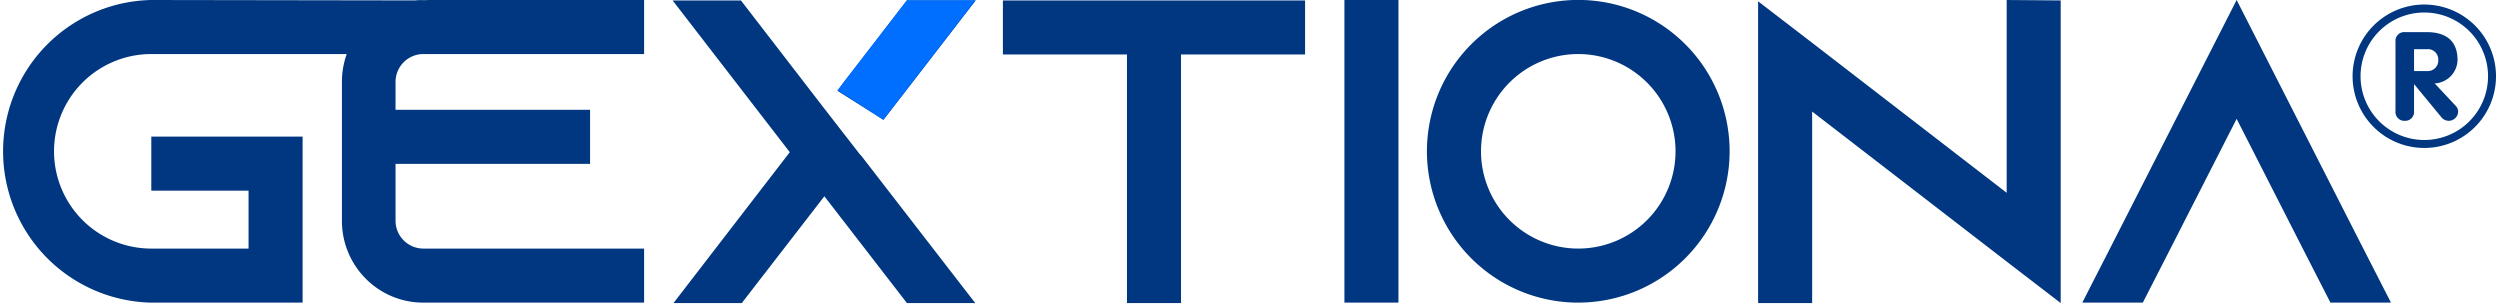 <svg xmlns="http://www.w3.org/2000/svg" xmlns:xlink="http://www.w3.org/1999/xlink" width="269.25" height="32.729" viewBox="0 0 269.25 32.729">
  <defs>
    <clipPath id="clip-path">
      <path id="path18" d="M0-47.5H16.3v16.3H0Z" transform="translate(0 47.5)" fill="#003780"/>
    </clipPath>
  </defs>
  <g id="Grupo_4834" data-name="Grupo 4834" transform="translate(0 0.002)">
    <path id="Sustracción_204" data-name="Sustracción 204" d="M104.987,32.729l-.047-.091H97.676l-8.891-11.5-8.893,11.5H72.536L85.06,16.39,72.443.048H79.8L88.321,11.1l.081.106.337.435,3.938,5.07.016-.022,12.34,15.95h-.046v.092Zm116.95-.09h0l-5.818-4.47L195.168,12.013V32.638h-5.82V.141l5.82,4.468,20.951,16.155V0l5.818.047v32.59Zm-94.742,0h-5.82V5.868H108.012V.048h32.544v5.82H127.194Zm130.313-.046h-6.519l-2.98-5.822L240.887,12.8l-7.125,13.967-2.978,5.821h-6.519l2.979-5.822L240.887,0l13.641,26.771,2.98,5.821Zm-87.528,0a16.3,16.3,0,1,1,16.3-16.3A16.314,16.314,0,0,1,169.98,32.592Zm0-26.772A10.475,10.475,0,1,0,180.455,16.3,10.488,10.488,0,0,0,169.98,5.82ZM150.613,32.592h-5.819V0h5.819V32.591Zm-81.242,0H45.578a8.706,8.706,0,0,1-6.191-2.585,8.8,8.8,0,0,1-2.561-6.216V8.8a8.818,8.818,0,0,1,.516-2.979H16.295a10.475,10.475,0,0,0,0,20.951H26.77V20.533H16.295v-5.82H32.59v17.88H16.295A16.3,16.3,0,0,1,16.295,0L44.681.045c.3-.03.6-.045.9-.045H69.37V5.821H45.578A3,3,0,0,0,42.6,8.8v3.027H63.55v5.819H42.6v6.145a3,3,0,0,0,2.979,2.98H69.37v5.82ZM45.679.028c-.18,0-.369.006-.561.018l1.082,0C46.192.047,46,.028,45.679.028ZM95.154,12.9h0L90.18,9.77l7.5-9.722h7.4L95.154,12.9Z" transform="translate(0 -0.002)" fill="#003780"/>
    <g id="g10" transform="translate(252.945 0.058)">
      <g id="g12" transform="translate(0 0)">
        <g id="g14" clip-path="url(#clip-path)">
          <g id="g20" transform="translate(0.429 0.429)">
            <path id="path22" d="M-14.777-27.912a6.865,6.865,0,0,1-6.865-6.865,6.865,6.865,0,0,1,6.865-6.865,6.865,6.865,0,0,1,6.865,6.865,6.865,6.865,0,0,1-6.865,6.865m0-14.588A7.723,7.723,0,0,0-22.5-34.777a7.723,7.723,0,0,0,7.723,7.723,7.723,7.723,0,0,0,7.723-7.723A7.723,7.723,0,0,0-14.777-42.5" transform="translate(22.5 42.5)" fill="#003780"/>
          </g>
          <g id="g24" transform="translate(5.053 3.4)">
            <path id="path26" d="M-3.818-8.018h1.37A1.132,1.132,0,0,0-1.211-9.2a1.116,1.116,0,0,0-1.238-1.171h-1.37Zm-2-3.153A.942.942,0,0,1-4.79-12.209h2.341C-.4-12.209.864-11.291.864-9.2A2.583,2.583,0,0,1-1.6-6.688L.665-4.267a.863.863,0,0,1,.266.585,1.018,1.018,0,0,1-1,1.024A1.028,1.028,0,0,1-.839-3L-3.792-6.581h-.027v2.887a.953.953,0,0,1-1,1.037.953.953,0,0,1-1-1.037Z" transform="translate(5.814 12.209)" fill="#003780"/>
          </g>
        </g>
      </g>
    </g>
    <path id="Trazado_3305" data-name="Trazado 3305" d="M-153.887-88.807h-7.31l-6.926,8.982-.521.738,4.9,3.167,9.949-12.886Z" transform="translate(258.873 88.827)" fill="#006efe"/>
  </g>
</svg>
